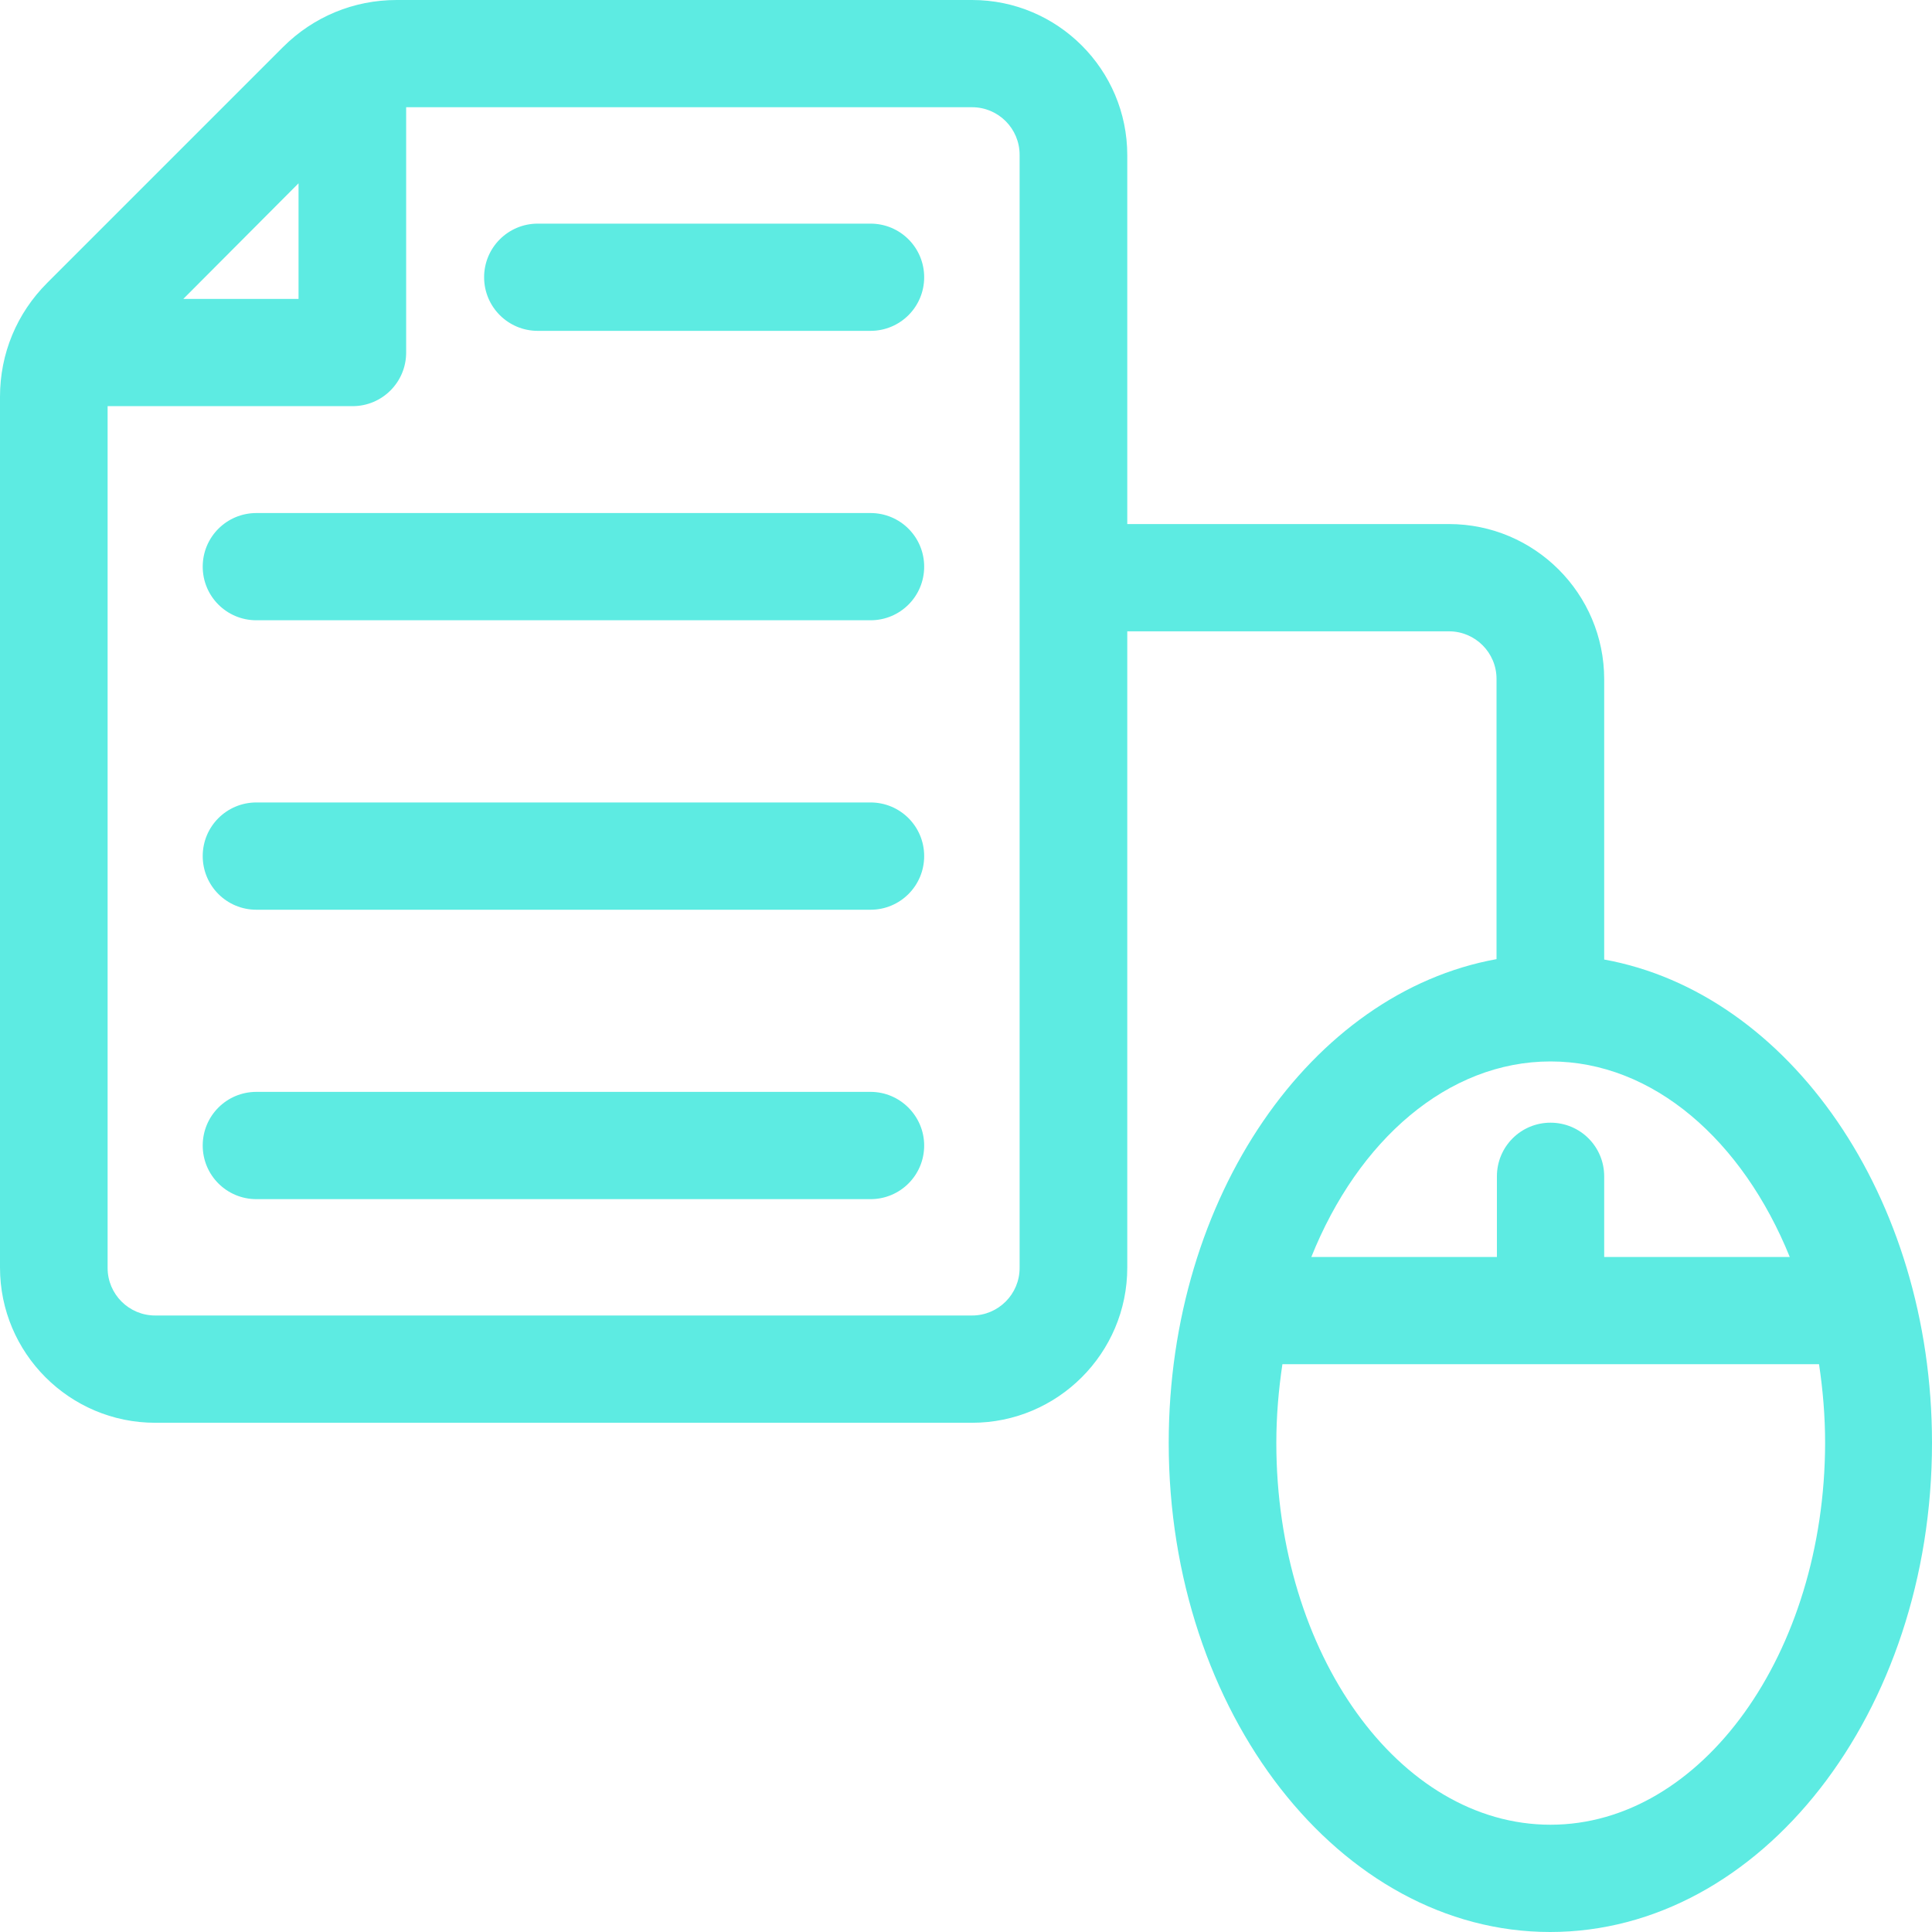 <?xml version="1.0" encoding="UTF-8"?> <svg xmlns="http://www.w3.org/2000/svg" width="40" height="40" viewBox="0 0 40 40" fill="none"><g clip-path="url(#clip0_580_88)"><path d="M18.024 22.606H5.308C4.693 22.606 4.197 23.102 4.197 23.717C4.197 24.331 4.693 24.827 5.308 24.827H18.024C18.638 24.827 19.134 24.331 19.134 23.717C19.134 23.11 18.638 22.606 18.024 22.606Z" fill="#5DEBE2"></path><path d="M18.024 16.614H5.308C4.693 16.614 4.197 17.11 4.197 17.724C4.197 18.339 4.693 18.835 5.308 18.835H18.024C18.638 18.835 19.134 18.339 19.134 17.724C19.134 17.11 18.638 16.614 18.024 16.614Z" fill="#5DEBE2"></path><path d="M18.024 10.622H5.308C4.693 10.622 4.197 11.118 4.197 11.732C4.197 12.347 4.693 12.842 5.308 12.842H18.024C18.638 12.842 19.134 12.347 19.134 11.732C19.134 11.118 18.638 10.622 18.024 10.622Z" fill="#5DEBE2"></path><path d="M18.023 4.63H11.134C10.52 4.63 10.023 5.126 10.023 5.74C10.023 6.354 10.52 6.85 11.134 6.85H18.023C18.638 6.85 19.134 6.354 19.134 5.74C19.134 5.126 18.638 4.63 18.023 4.63Z" fill="#5DEBE2"></path><path d="M33.213 19.866V14.063C33.213 12.291 31.772 10.85 30 10.85H23.339V3.213C23.339 1.441 21.898 0 20.126 0H8.213C7.323 0 6.488 0.346 5.858 0.976L0.976 5.858C0.346 6.488 0 7.323 0 8.213V26.244C0 28.016 1.441 29.457 3.213 29.457H20.126C21.898 29.457 23.339 28.016 23.339 26.244V13.071H30C30.543 13.071 30.984 13.512 30.984 14.055V19.858C27.15 20.551 24.197 24.772 24.197 29.874C24.197 35.457 27.74 40 32.094 40C36.457 40 40 35.457 40 29.874C40 24.779 37.039 20.559 33.213 19.866ZM6.181 3.795V6.189H3.795L6.181 3.795ZM21.11 26.252C21.11 26.795 20.669 27.236 20.126 27.236H3.213C2.669 27.236 2.228 26.795 2.228 26.252V8.409H7.299C7.913 8.409 8.409 7.913 8.409 7.299V2.22H20.126C20.669 2.22 21.11 2.661 21.11 3.205V26.252ZM32.102 21.976C34.228 21.976 36.079 23.614 37.055 26.024H33.213V24.354C33.213 23.74 32.717 23.244 32.102 23.244C31.488 23.244 30.992 23.74 30.992 24.354V26.024H27.15C28.118 23.606 29.976 21.976 32.102 21.976ZM32.102 37.779C28.968 37.779 26.425 34.236 26.425 29.874C26.425 29.315 26.472 28.772 26.551 28.244H37.661C37.74 28.772 37.787 29.315 37.787 29.874C37.779 34.236 35.228 37.779 32.102 37.779Z" fill="#5DEBE2"></path></g><defs><clipPath id="clip0_580_88"><rect width="40" height="40" fill="white"></rect></clipPath></defs></svg> 